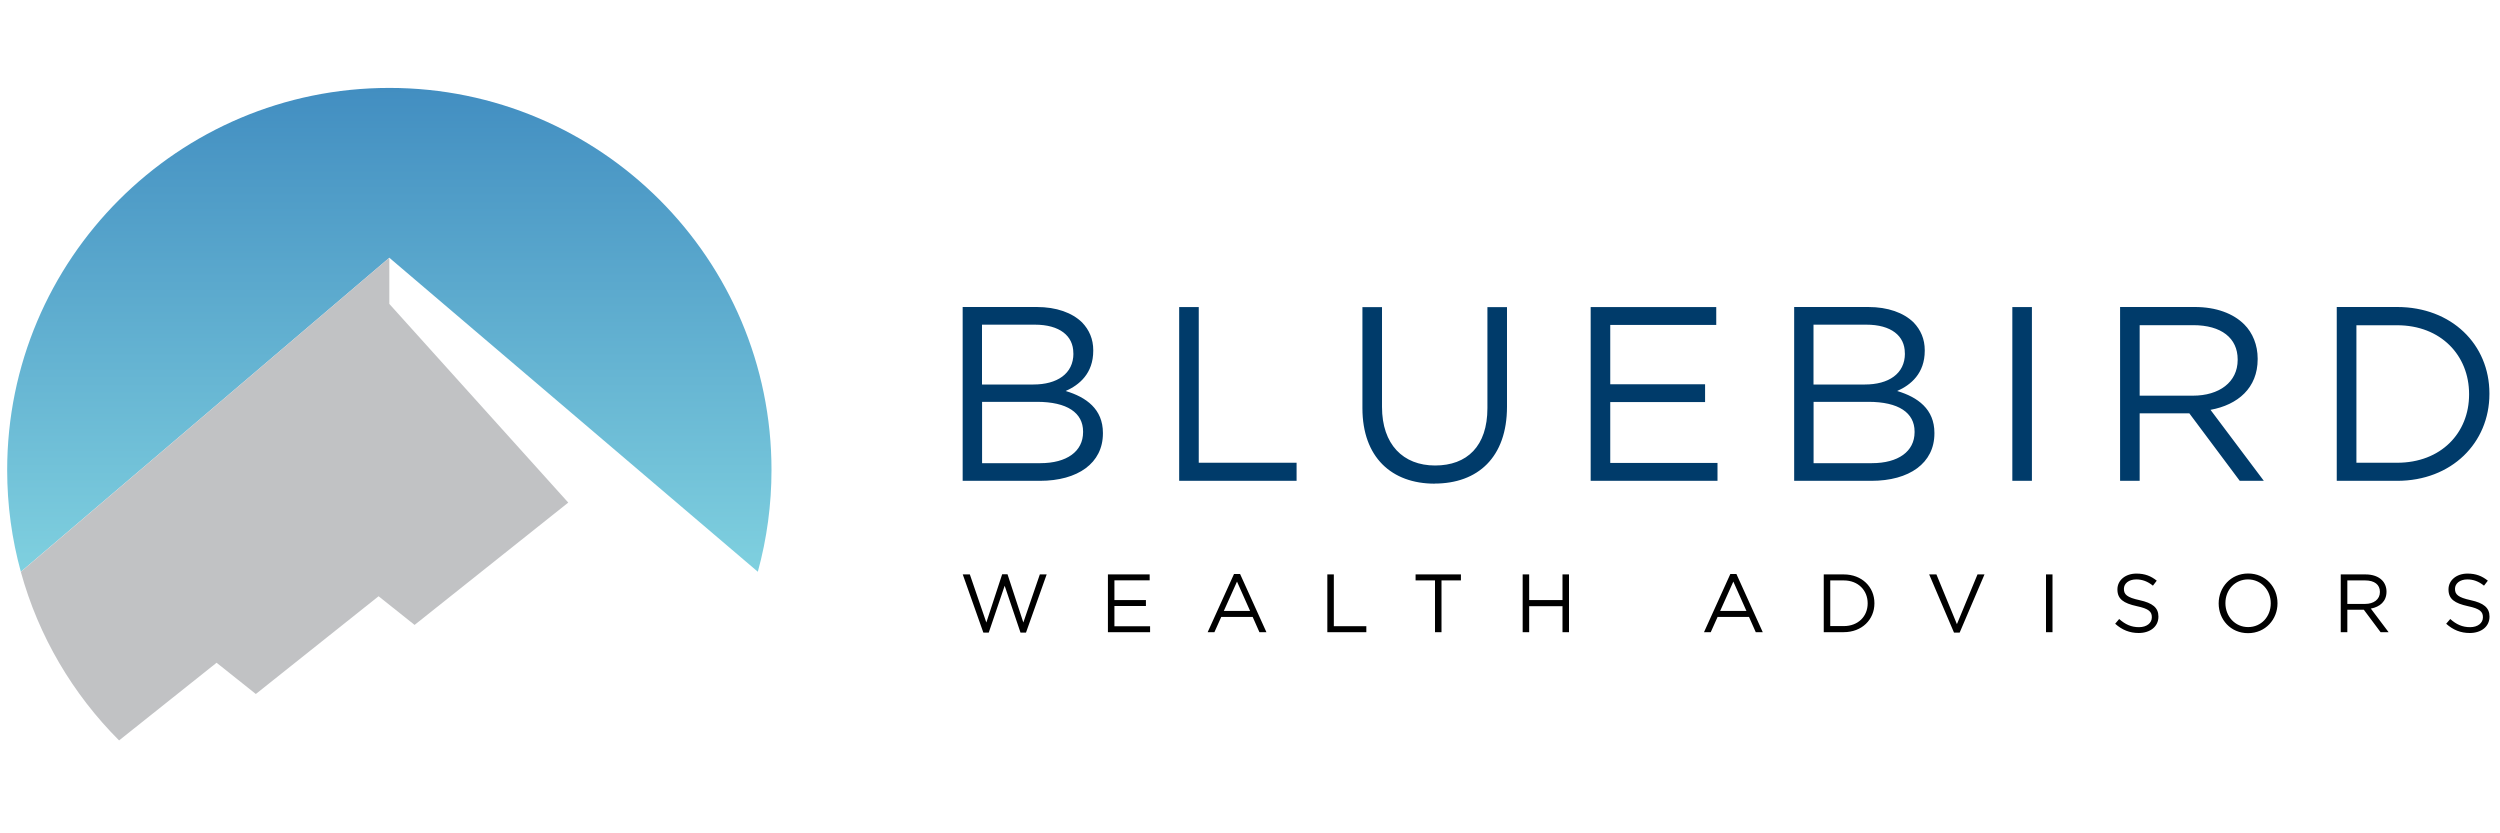 <?xml version="1.0" encoding="UTF-8" standalone="no"?>
<svg xmlns="http://www.w3.org/2000/svg" xmlns:xlink="http://www.w3.org/1999/xlink" id="Layer_1" viewBox="0 0 300 100">
  <defs>
    <style>.cls-1{clip-path:url(#clippath);}.cls-2{fill:url(#linear-gradient);}.cls-2,.cls-3,.cls-4,.cls-5,.cls-6{stroke-width:0px;}.cls-3{fill:#c1c2c4;fill-rule:evenodd;}.cls-4{fill:#000;}.cls-5{fill:#003b6a;}.cls-6{clip-rule:evenodd;fill:none;}</style>
    <clipPath id="clippath">
      <path class="cls-6" d="M46.72,10.55C21.39,10.55.86,31.08.86,56.41c0,4.22.57,8.31,1.64,12.2L46.72,30.93l44.22,37.68c1.09-3.97,1.64-8.08,1.64-12.2,0-12.67-5.13-24.13-13.43-32.43-8.3-8.3-19.77-13.43-32.43-13.43"/>
    </clipPath>
    <linearGradient gradientUnits="userSpaceOnUse" id="linear-gradient" x1="46.72" x2="46.72" y1="10.55" y2="68.61">
      <stop offset="0" stop-color="#428ec1"/>
      <stop offset="1" stop-color="#7fd0df"/>
    </linearGradient>
  </defs>
  <g class="cls-1">
    <rect class="cls-2" height="58.06" width="91.73" x=".86" y="10.55"/>
  </g>
  <path class="cls-5" d="M287.65,39.03c5.27,0,8.64,3.63,8.64,8.25v.06c0,4.62-3.37,8.19-8.64,8.19h-4.88v-16.5h4.88ZM280.41,57.7h7.24c6.55,0,11.08-4.56,11.08-10.43v-.06c0-5.87-4.53-10.37-11.08-10.37h-7.24v20.85ZM256.76,47.48v-8.46h6.43c3.37,0,5.33,1.55,5.33,4.11v.06c0,2.68-2.23,4.29-5.36,4.29h-6.4ZM254.41,57.7h2.35v-8.1h5.96l6.05,8.1h2.89l-6.4-8.52c3.28-.6,5.66-2.62,5.66-6.08v-.06c0-1.64-.6-3.1-1.61-4.11-1.31-1.31-3.37-2.09-5.93-2.09h-8.97v20.85ZM241.48,57.7h2.35v-20.85h-2.35v20.85ZM229.75,51.8v.06c0,2.32-1.97,3.72-5.12,3.72h-7v-7.36h6.58c3.63,0,5.54,1.31,5.54,3.57ZM228.59,42.42c0,2.44-1.97,3.72-4.8,3.72h-6.17v-7.18h6.34c2.98,0,4.62,1.34,4.62,3.4v.06ZM215.3,57.7h9.26c4.56,0,7.57-2.12,7.57-5.69v-.06c0-2.86-2-4.29-4.47-5.03,1.64-.72,3.31-2.11,3.31-4.83v-.06c0-1.34-.48-2.44-1.34-3.34-1.19-1.16-3.07-1.85-5.45-1.85h-8.88v20.85ZM190.88,57.7h15.22v-2.15h-12.87v-7.3h11.38v-2.14h-11.38v-7.12h12.72v-2.14h-15.07v20.85ZM172.14,58.03c5.21,0,8.7-3.16,8.7-9.23v-11.94h-2.35v12.12c0,4.56-2.44,6.88-6.28,6.88s-6.37-2.53-6.37-7.03v-11.97h-2.35v12.12c0,5.9,3.51,9.06,8.67,9.06ZM141.5,57.7h14.09v-2.17h-11.74v-18.68h-2.35v20.85ZM129.97,51.8v.06c0,2.32-1.97,3.72-5.12,3.72h-7v-7.36h6.58c3.63,0,5.54,1.31,5.54,3.57ZM128.81,42.42c0,2.44-1.97,3.72-4.8,3.72h-6.17v-7.18h6.34c2.98,0,4.62,1.34,4.62,3.4v.06ZM115.52,57.7h9.26c4.56,0,7.57-2.12,7.57-5.69v-.06c0-2.86-2-4.29-4.47-5.03,1.64-.72,3.31-2.11,3.31-4.83v-.06c0-1.34-.48-2.44-1.34-3.34-1.19-1.16-3.07-1.85-5.45-1.85h-8.88v20.85Z"/>
  <path class="cls-4" d="M296.37,75.96c1.38,0,2.37-.77,2.37-1.96v-.02c0-1.06-.71-1.62-2.26-1.96-1.52-.33-1.88-.69-1.88-1.35v-.02c0-.62.57-1.12,1.48-1.12.71,0,1.36.23,2,.75l.46-.6c-.7-.56-1.43-.85-2.44-.85-1.32,0-2.28.8-2.28,1.89v.02c0,1.14.73,1.65,2.33,2,1.46.31,1.8.67,1.8,1.32v.02c0,.68-.61,1.18-1.54,1.18s-1.65-.33-2.38-.98l-.49.57c.83.74,1.73,1.11,2.83,1.11M281.68,72.46v-2.81h2.14c1.12,0,1.77.51,1.77,1.37v.02c0,.89-.74,1.43-1.78,1.43h-2.13ZM280.9,75.86h.78v-2.69h1.98l2.01,2.69h.96l-2.13-2.83c1.09-.2,1.88-.87,1.88-2.02v-.02c0-.54-.2-1.03-.54-1.37-.44-.44-1.12-.69-1.97-.69h-2.98v6.93ZM269.78,75.25c-1.58,0-2.73-1.29-2.73-2.86v-.02c0-1.57,1.13-2.84,2.71-2.84s2.73,1.29,2.73,2.86v.02c0,1.57-1.13,2.84-2.71,2.84ZM269.76,75.98c2.11,0,3.54-1.67,3.54-3.58v-.02c0-1.91-1.42-3.56-3.52-3.56s-3.54,1.67-3.54,3.58v.02c0,1.91,1.42,3.56,3.53,3.56ZM256.64,75.96c1.38,0,2.37-.77,2.37-1.96v-.02c0-1.06-.71-1.62-2.26-1.96-1.53-.33-1.88-.69-1.88-1.35v-.02c0-.62.57-1.12,1.48-1.12.71,0,1.36.23,2,.75l.46-.6c-.7-.56-1.43-.85-2.44-.85-1.32,0-2.28.8-2.28,1.89v.02c0,1.14.73,1.65,2.33,2,1.46.31,1.8.67,1.8,1.32v.02c0,.68-.61,1.18-1.54,1.18s-1.65-.33-2.38-.98l-.48.57c.83.74,1.73,1.11,2.83,1.11ZM245.52,75.86h.78v-6.93h-.78v6.93ZM234.47,75.91h.69l2.98-6.98h-.84l-2.47,5.97-2.46-5.97h-.87l2.98,6.98ZM221.25,69.65c1.75,0,2.87,1.21,2.87,2.74v.02c0,1.53-1.12,2.72-2.87,2.72h-1.62v-5.48h1.62ZM218.85,75.86h2.4c2.18,0,3.68-1.51,3.68-3.46v-.02c0-1.95-1.5-3.45-3.68-3.45h-2.4v6.93ZM206.42,73.31l1.58-3.52,1.57,3.52h-3.16ZM204.49,75.86h.8l.82-1.83h3.77l.81,1.83h.84l-3.16-6.98h-.73l-3.16,6.98ZM182.72,75.86h.78v-3.12h4v3.12h.78v-6.93h-.78v3.08h-4v-3.08h-.78v6.93ZM172.19,75.86h.79v-6.21h2.33v-.72h-5.44v.72h2.33v6.21ZM159.28,75.86h4.68v-.72h-3.9v-6.21h-.78v6.93ZM146.86,73.31l1.58-3.52,1.57,3.52h-3.16ZM144.93,75.86h.8l.82-1.83h3.77l.81,1.83h.84l-3.16-6.98h-.73l-3.16,6.98ZM132.95,75.86h5.06v-.71h-4.28v-2.43h3.78v-.71h-3.78v-2.37h4.23v-.71h-5.01v6.93ZM118,75.91h.65l1.91-5.62,1.9,5.62h.66l2.48-6.98h-.82l-1.98,5.77-1.9-5.79h-.64l-1.9,5.79-1.98-5.77h-.85l2.47,6.98Z"/>
  <path class="cls-3" d="M46.72,30.93v5.54l21.47,23.84-18.44,14.68-4.32-3.44-14.73,11.73-4.71-3.75-11.7,9.32c-5.53-5.53-9.66-12.47-11.79-20.23L46.72,30.93Z"/>
</svg>
